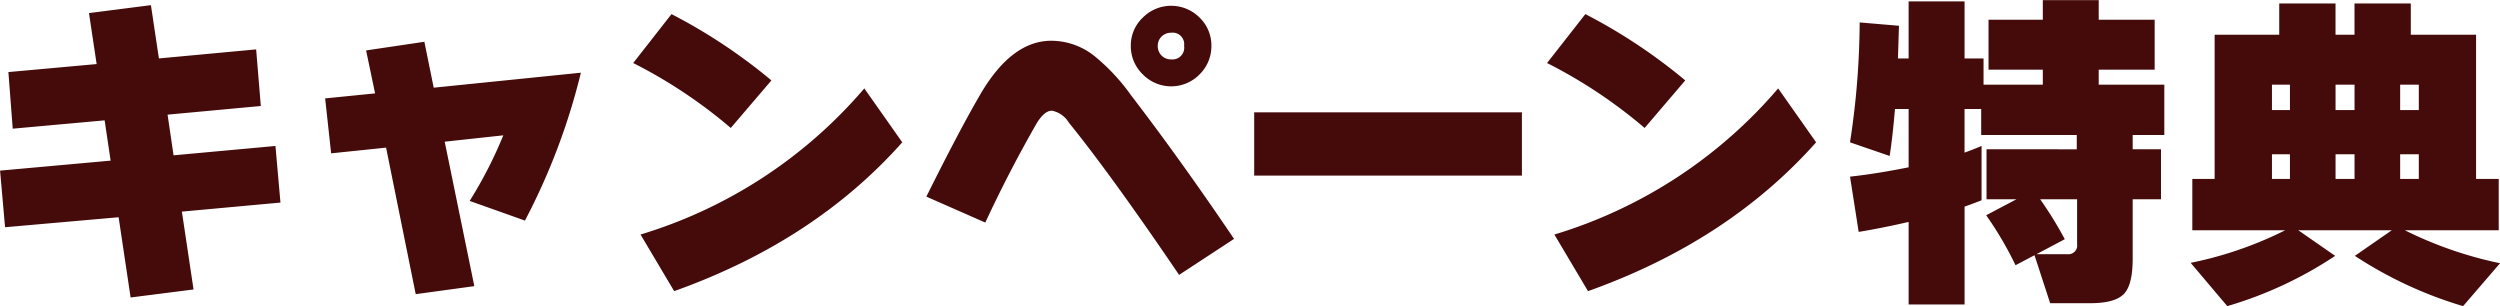 <svg xmlns="http://www.w3.org/2000/svg" width="315.312" height="38.63" viewBox="0 0 315.312 38.63">
  <defs>
    <style>
      .cls-1 {
        fill: #440b0a;
        fill-rule: evenodd;
      }
    </style>
  </defs>
  <path id="nav-3.svg" class="cls-1" d="M292.992,1698.94l-12.852,1.18-0.756-5.13,11.76-1.09-0.588-7.14-12.264,1.14-1.008-6.72-7.812,1,0.966,6.43-11.13,1.01,0.546,7.14,11.592-1.05,0.756,5.08-13.944,1.26,0.63,7.14,14.322-1.26,1.512,10.12,7.938-1.01-1.47-9.82,12.432-1.14Zm19.959-7.35-1.176-5.79-7.35,1.09,1.134,5.42-6.3.63,0.756,6.93,6.93-.72,3.738,18.48,7.392-1.01-3.738-18.22,7.392-.8a53.894,53.894,0,0,1-4.242,8.27l6.972,2.48a81.553,81.553,0,0,0,7.056-18.65Zm29.992-9.28-4.83,6.17a61.874,61.874,0,0,1,12.306,8.19l5.124-6a68.964,68.964,0,0,0-12.6-8.36h0Zm24.318,9.37a59.822,59.822,0,0,1-28.224,18.43l4.242,7.14q17.68-6.3,28.77-18.77Zm42.285-8.93a5.047,5.047,0,0,0-7.161,0,4.829,4.829,0,0,0-1.512,3.55,4.929,4.929,0,0,0,1.512,3.61,5,5,0,0,0,7.161,0,4.963,4.963,0,0,0,1.491-3.61A4.862,4.862,0,0,0,409.546,1682.75Zm-8.631,9.81a25.294,25.294,0,0,0-4.578-4.92,8.762,8.762,0,0,0-5.5-1.97q-4.914,0-8.82,6.55-2.646,4.5-6.93,13.11l7.434,3.27q2.9-6.255,6.384-12.35c0.672-1.17,1.344-1.76,2.016-1.76a3.214,3.214,0,0,1,2.142,1.51q5.376,6.645,13.9,19.2l6.93-4.54q-6.636-9.825-12.978-18.1h0Zm5.04-4.54a1.631,1.631,0,0,1-1.2-.48,1.683,1.683,0,0,1-.483-1.24,1.6,1.6,0,0,1,.483-1.16,1.631,1.631,0,0,1,1.2-.48,1.45,1.45,0,0,1,1.638,1.64,1.484,1.484,0,0,1-1.638,1.72h0Zm44.247,6.68H416.434v7.98H450.2v-7.98Zm8-12.39-4.83,6.17a61.846,61.846,0,0,1,12.306,8.19l5.124-6a68.964,68.964,0,0,0-12.6-8.36h0Zm24.318,9.37a59.822,59.822,0,0,1-28.224,18.43l4.242,7.14q17.682-6.3,28.77-18.77Zm33.042,13.98h4.662v5.67a1.1,1.1,0,0,1-1.218,1.26H515.1l3.57-1.89a47.436,47.436,0,0,0-3.108-5.04h0Zm-7.392-6.72q-1.094.465-2.142,0.84v-5.5h2.1v3.28h12.054v1.8H508.8v6.3h3.78l-3.822,2.02a44.2,44.2,0,0,1,3.7,6.3l2.394-1.26,1.974,6.05H521.9q3.065,0,4.2-1.14c0.756-.75,1.134-2.25,1.134-4.49v-7.48h3.57v-6.3h-3.57v-1.8h3.99v-6.35h-8.274v-1.89h7.056v-6.3h-7.056v-2.47H515.9v2.47h-6.846v6.3H515.9v1.89h-7.476v-3.31h-2.394v-7.19h-7.056v7.19h-1.344l0.126-4.12-4.956-.42a101.506,101.506,0,0,1-1.218,15.12l5,1.72c0.252-1.62.475-3.6,0.672-5.92h1.722v7.35q-3.95.8-7.392,1.18l1.092,6.97q3.065-.51,6.3-1.26v10.41h7.056v-12.34c0.951-.34,1.665-0.61,2.142-0.8v-6.85Zm52.8,1.05h2.352v3.11h-2.352v-3.11Zm-8.148,0h2.394v3.11h-2.394v-3.11Zm-8.022,0h2.268v3.11H544.8v-3.11Zm3.318,9.58h11.8l-4.662,3.23a51.5,51.5,0,0,0,13.65,6.34l4.662-5.41a49.353,49.353,0,0,1-12.012-4.16H573.4v-6.47h-2.856v-18.19h-8.232v-3.94h-7.1v3.94h-2.394v-3.94h-7.1v3.94h-8.148v18.19h-2.814v6.47h11.718a47.477,47.477,0,0,1-11.928,4.11l4.62,5.46a49.824,49.824,0,0,0,13.608-6.34Zm12.852-15.16v-3.2h2.352v3.2h-2.352Zm-8.148,0v-3.2h2.394v3.2h-2.394Zm-8.022,0v-3.2h2.268v3.2H544.8Z" transform="translate(-258.25 -1680.53)"/>
</svg>
